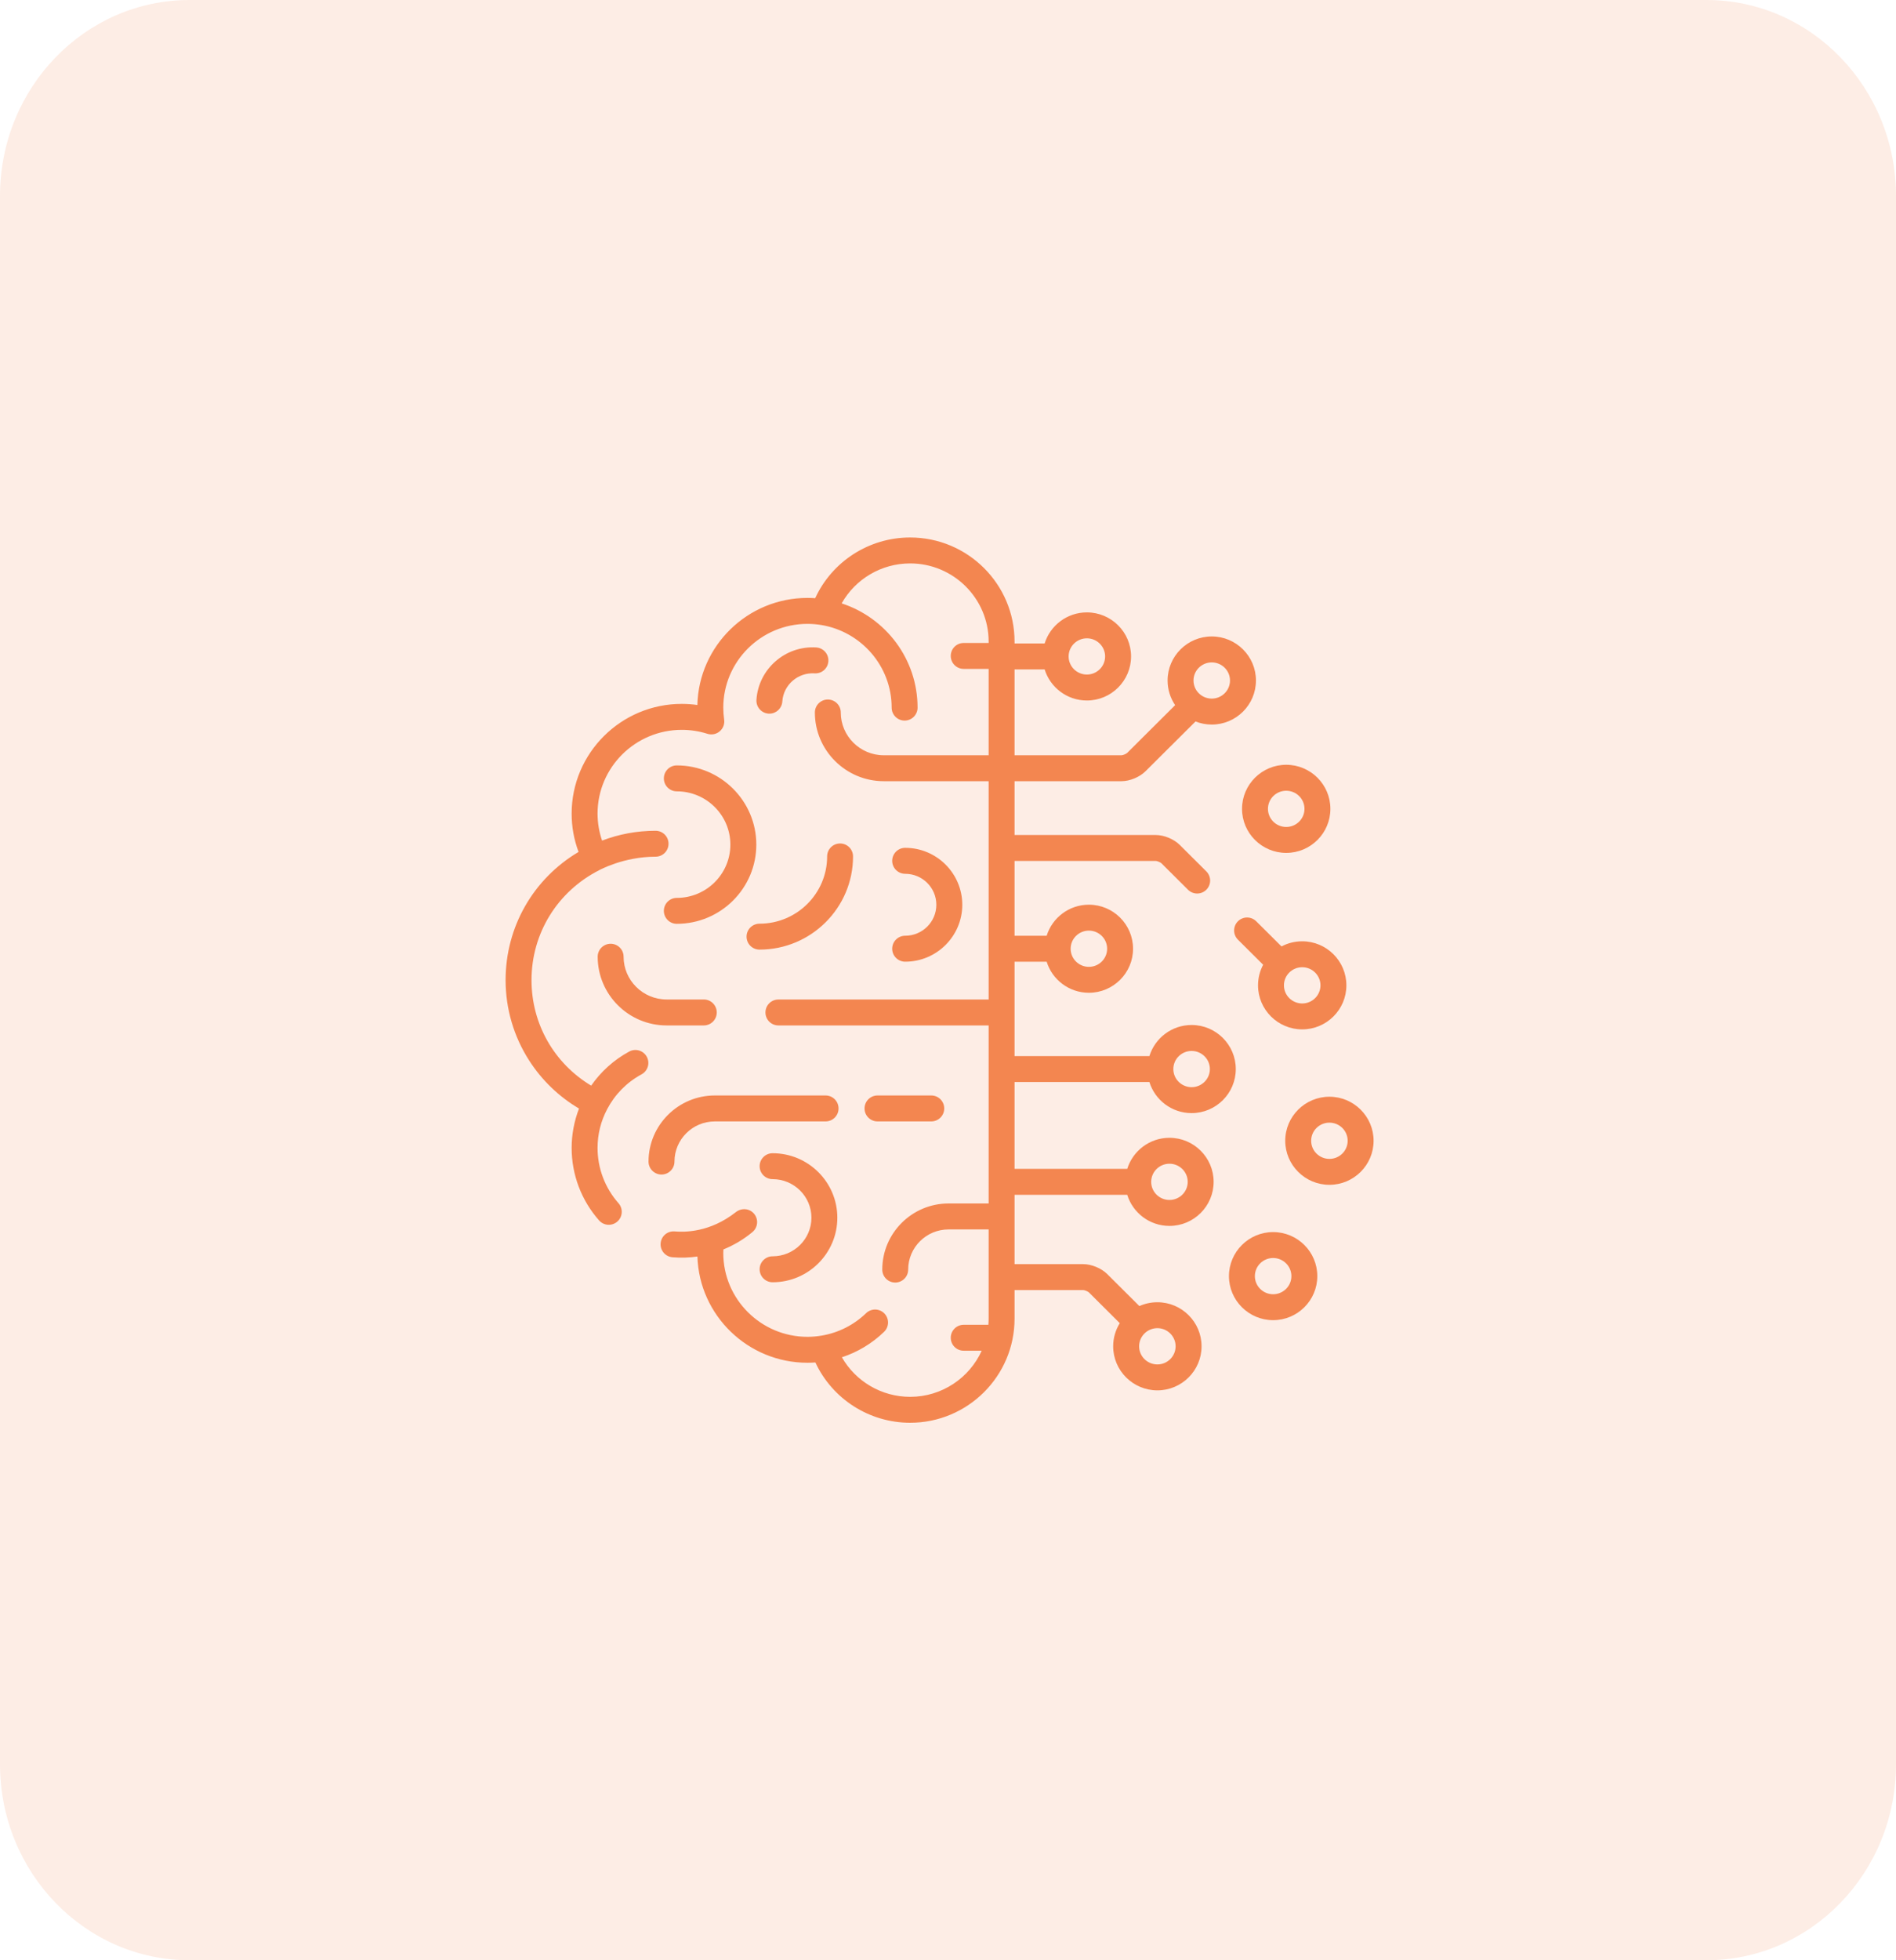 <svg width="60" height="62" viewBox="0 0 60 62" fill="none" xmlns="http://www.w3.org/2000/svg">
<g clip-path="url(#clip0_2661_1956)">
<path opacity="0.15" d="M54 0H6C2.686 0 0 2.776 0 6.2V55.8C0 59.224 2.686 62 6 62H54C57.314 62 60 59.224 60 55.8V6.2C60 2.776 57.314 0 54 0Z" fill="#F38650"/>
<path d="M22.272 31.612H21.096C20.345 31.612 19.734 31.006 19.734 30.26C19.734 30.033 19.551 29.85 19.324 29.85C19.098 29.85 18.914 30.033 18.914 30.26C18.914 31.458 19.893 32.433 21.096 32.433H22.272C22.499 32.433 22.682 32.249 22.682 32.023C22.682 31.796 22.499 31.612 22.272 31.612Z" fill="#F38650"/>
<path d="M26.126 34.648H22.622C21.465 34.648 20.523 35.586 20.523 36.739C20.523 36.965 20.707 37.149 20.934 37.149C21.16 37.149 21.344 36.965 21.344 36.739C21.344 36.038 21.917 35.469 22.622 35.469H26.126C26.353 35.469 26.536 35.285 26.536 35.059C26.536 34.832 26.353 34.648 26.126 34.648Z" fill="#F38650"/>
<path d="M29.471 34.648H27.77C27.543 34.648 27.359 34.832 27.359 35.059C27.359 35.285 27.543 35.469 27.77 35.469H29.471C29.697 35.469 29.881 35.285 29.881 35.059C29.881 34.832 29.697 34.648 29.471 34.648Z" fill="#F38650"/>
<path d="M26.585 26.678C26.358 26.678 26.175 26.861 26.175 27.088C26.175 28.261 25.215 29.215 24.035 29.215C23.809 29.215 23.625 29.398 23.625 29.625C23.625 29.852 23.809 30.035 24.035 30.035C25.667 30.035 26.995 28.713 26.995 27.088C26.995 26.861 26.811 26.678 26.585 26.678Z" fill="#F38650"/>
<path d="M25.831 20.478C24.851 20.415 24.002 21.158 23.938 22.135C23.924 22.361 24.095 22.556 24.321 22.571C24.33 22.571 24.339 22.572 24.348 22.572C24.562 22.572 24.743 22.405 24.757 22.188C24.791 21.663 25.249 21.264 25.779 21.297C26.005 21.312 26.2 21.14 26.214 20.914C26.229 20.688 26.057 20.493 25.831 20.478Z" fill="#F38650"/>
<path d="M24.449 36.475C24.223 36.475 24.039 36.658 24.039 36.885C24.039 37.111 24.223 37.295 24.449 37.295C25.127 37.295 25.678 37.842 25.678 38.515C25.678 39.188 25.127 39.735 24.449 39.735C24.223 39.735 24.039 39.919 24.039 40.145C24.039 40.372 24.223 40.556 24.449 40.556C25.579 40.556 26.498 39.64 26.498 38.515C26.498 37.39 25.579 36.475 24.449 36.475Z" fill="#F38650"/>
<path d="M28.645 26.816C28.418 26.816 28.234 27 28.234 27.227C28.234 27.453 28.418 27.637 28.645 27.637C29.189 27.637 29.631 28.076 29.631 28.617C29.631 29.157 29.189 29.596 28.645 29.596C28.418 29.596 28.234 29.78 28.234 30.007C28.234 30.233 28.418 30.417 28.645 30.417C29.641 30.417 30.452 29.609 30.452 28.617C30.452 27.624 29.641 26.816 28.645 26.816Z" fill="#F38650"/>
<path d="M21.418 24.209C21.191 24.209 21.008 24.393 21.008 24.619C21.008 24.846 21.191 25.029 21.418 25.029C22.353 25.029 23.113 25.785 23.113 26.714C23.113 27.643 22.353 28.399 21.418 28.399C21.191 28.399 21.008 28.583 21.008 28.809C21.008 29.036 21.191 29.219 21.418 29.219C22.805 29.219 23.934 28.096 23.934 26.714C23.934 25.333 22.805 24.209 21.418 24.209Z" fill="#F38650"/>
<path d="M40.703 24.189C39.932 24.189 39.305 24.814 39.305 25.583C39.305 26.351 39.932 26.976 40.703 26.976C41.474 26.976 42.101 26.351 42.101 25.583C42.101 24.814 41.474 24.189 40.703 24.189ZM40.703 26.156C40.384 26.156 40.125 25.899 40.125 25.583C40.125 25.267 40.384 25.01 40.703 25.01C41.022 25.01 41.281 25.267 41.281 25.583C41.281 25.899 41.022 26.156 40.703 26.156Z" fill="#F38650"/>
<path d="M42.07 34.688C41.299 34.688 40.672 35.312 40.672 36.081C40.672 36.849 41.299 37.474 42.07 37.474C42.841 37.474 43.468 36.849 43.468 36.081C43.468 35.313 42.841 34.688 42.07 34.688ZM42.07 36.654C41.751 36.654 41.492 36.397 41.492 36.081C41.492 35.765 41.751 35.508 42.07 35.508C42.389 35.508 42.648 35.765 42.648 36.081C42.648 36.397 42.389 36.654 42.07 36.654Z" fill="#F38650"/>
<path d="M41.209 29.772C40.972 29.772 40.749 29.831 40.554 29.934L39.754 29.139C39.593 28.979 39.334 28.98 39.174 29.14C39.014 29.301 39.015 29.561 39.175 29.72L39.973 30.514C39.87 30.708 39.811 30.93 39.811 31.165C39.811 31.933 40.438 32.558 41.209 32.558C41.98 32.558 42.607 31.933 42.607 31.165C42.607 30.397 41.98 29.772 41.209 29.772ZM41.209 31.738C40.89 31.738 40.631 31.481 40.631 31.165C40.631 30.849 40.89 30.592 41.209 30.592C41.527 30.592 41.787 30.849 41.787 31.165C41.787 31.481 41.527 31.738 41.209 31.738Z" fill="#F38650"/>
<path d="M40.289 38.969C39.518 38.969 38.891 39.594 38.891 40.362C38.891 41.13 39.518 41.755 40.289 41.755C41.06 41.755 41.687 41.13 41.687 40.362C41.687 39.594 41.06 38.969 40.289 38.969ZM40.289 40.935C39.97 40.935 39.711 40.678 39.711 40.362C39.711 40.046 39.97 39.789 40.289 39.789C40.607 39.789 40.867 40.046 40.867 40.362C40.867 40.678 40.607 40.935 40.289 40.935Z" fill="#F38650"/>
<path d="M35.492 24.708C35.752 24.708 36.063 24.579 36.248 24.396L37.833 22.819C37.992 22.882 38.165 22.917 38.347 22.917C39.118 22.917 39.745 22.292 39.745 21.523C39.745 20.755 39.117 20.13 38.347 20.13C37.576 20.13 36.949 20.755 36.949 21.523C36.949 21.812 37.037 22.08 37.188 22.303L35.67 23.814C35.638 23.845 35.536 23.887 35.492 23.888H32.106V21.172H33.058C33.234 21.741 33.767 22.156 34.395 22.156C35.166 22.156 35.793 21.531 35.793 20.762C35.793 19.994 35.166 19.369 34.395 19.369C33.767 19.369 33.234 19.784 33.058 20.352H32.106V20.29C32.106 18.476 30.624 17 28.802 17C27.499 17 26.331 17.759 25.797 18.92C25.716 18.914 25.634 18.911 25.553 18.911C23.659 18.911 22.113 20.423 22.069 22.298C21.906 22.275 21.74 22.263 21.574 22.263C19.653 22.263 18.09 23.82 18.09 25.733C18.09 26.152 18.164 26.559 18.309 26.945C16.875 27.796 16 29.316 16 31C16 31.904 16.258 32.783 16.745 33.541C17.146 34.166 17.687 34.686 18.323 35.062C18.17 35.459 18.09 35.883 18.09 36.308C18.09 37.153 18.398 37.967 18.958 38.6C19.108 38.77 19.367 38.785 19.537 38.636C19.707 38.485 19.723 38.226 19.573 38.056C19.146 37.573 18.91 36.953 18.91 36.308C18.91 35.875 19.013 35.462 19.215 35.08C19.455 34.622 19.829 34.236 20.302 33.98C20.502 33.872 20.576 33.623 20.468 33.424C20.36 33.225 20.111 33.151 19.912 33.259C19.422 33.524 19.013 33.897 18.708 34.337C17.535 33.632 16.82 32.384 16.82 31C16.82 29.52 17.64 28.194 18.963 27.522C18.963 27.522 19.729 27.096 20.746 27.096C20.972 27.096 21.156 26.913 21.156 26.686C21.156 26.459 20.972 26.276 20.746 26.276C20.15 26.276 19.579 26.386 19.053 26.587C18.959 26.313 18.91 26.027 18.91 25.733C18.91 24.272 20.105 23.084 21.575 23.084C21.851 23.084 22.124 23.126 22.386 23.209C22.521 23.252 22.668 23.223 22.776 23.131C22.883 23.04 22.937 22.9 22.916 22.76C22.898 22.633 22.889 22.505 22.889 22.381C22.889 20.92 24.084 19.732 25.553 19.732C25.697 19.732 25.845 19.744 25.991 19.768C27.252 19.977 28.217 21.068 28.217 22.381C28.217 22.607 28.4 22.791 28.627 22.791C28.854 22.791 29.037 22.607 29.037 22.381C29.037 20.844 28.028 19.538 26.635 19.084C27.068 18.314 27.891 17.82 28.802 17.82C30.171 17.82 31.286 18.928 31.286 20.29V20.336H30.497C30.27 20.336 30.087 20.519 30.087 20.746C30.087 20.972 30.27 21.156 30.497 21.156H31.286V23.888H27.968C27.218 23.888 26.607 23.281 26.607 22.535C26.607 22.309 26.424 22.125 26.197 22.125C25.971 22.125 25.787 22.309 25.787 22.535C25.787 23.733 26.766 24.708 27.968 24.708H31.286V31.613H24.633C24.406 31.613 24.223 31.796 24.223 32.023C24.223 32.249 24.406 32.433 24.633 32.433H31.286V38.064H30.018C28.861 38.064 27.92 39.002 27.92 40.155C27.92 40.381 28.103 40.565 28.33 40.565C28.556 40.565 28.74 40.381 28.74 40.155C28.74 39.454 29.313 38.885 30.018 38.885H31.286V41.71C31.286 41.774 31.282 41.838 31.278 41.901H30.497C30.27 41.901 30.087 42.085 30.087 42.311C30.087 42.538 30.27 42.721 30.497 42.721H31.067C30.678 43.58 29.809 44.18 28.802 44.18C27.897 44.18 27.077 43.691 26.642 42.929C27.137 42.767 27.593 42.495 27.977 42.124C28.14 41.967 28.145 41.708 27.988 41.544C27.83 41.381 27.571 41.377 27.408 41.534C27.016 41.912 26.526 42.156 25.998 42.244C25.849 42.269 25.699 42.282 25.553 42.282C24.084 42.282 22.889 41.093 22.889 39.633C22.889 39.595 22.891 39.557 22.893 39.518C23.224 39.383 23.535 39.199 23.812 38.968C23.986 38.822 24.009 38.564 23.864 38.39C23.719 38.216 23.465 38.198 23.286 38.338C22.463 38.984 21.667 38.974 21.349 38.948C21.122 38.929 20.925 39.097 20.906 39.323C20.887 39.548 21.055 39.747 21.281 39.765C21.543 39.787 21.81 39.779 22.07 39.742C22.128 41.605 23.668 43.102 25.553 43.102C25.636 43.102 25.72 43.099 25.803 43.093C26.34 44.246 27.506 45 28.802 45C30.624 45 32.106 43.524 32.106 41.71V40.803H34.28C34.325 40.804 34.426 40.846 34.459 40.877L35.436 41.85C35.304 42.063 35.227 42.313 35.227 42.582C35.227 43.35 35.855 43.975 36.626 43.975C37.397 43.975 38.024 43.35 38.024 42.582C38.024 41.813 37.397 41.188 36.626 41.188C36.423 41.188 36.23 41.232 36.056 41.309L35.037 40.295C34.852 40.112 34.541 39.983 34.281 39.983H32.106V37.791H35.672C35.848 38.359 36.38 38.774 37.008 38.774C37.779 38.774 38.406 38.149 38.406 37.38C38.406 36.612 37.779 35.987 37.008 35.987C36.38 35.987 35.848 36.402 35.672 36.97H32.106V34.223H36.373C36.549 34.791 37.081 35.206 37.709 35.206C38.48 35.206 39.107 34.581 39.107 33.813C39.107 33.044 38.48 32.419 37.709 32.419C37.081 32.419 36.549 32.834 36.373 33.403H32.106V30.417H33.122C33.298 30.986 33.831 31.4 34.458 31.4C35.229 31.4 35.856 30.775 35.856 30.007C35.856 29.239 35.229 28.614 34.458 28.614C33.831 28.614 33.298 29.028 33.122 29.597H32.106V27.23H36.575C36.62 27.231 36.721 27.273 36.753 27.303L37.596 28.142C37.676 28.221 37.78 28.261 37.885 28.261C37.99 28.261 38.096 28.221 38.176 28.14C38.336 27.98 38.335 27.72 38.174 27.56L37.332 26.722C37.147 26.538 36.836 26.41 36.575 26.41H32.106V24.708H35.492ZM38.347 20.951C38.665 20.951 38.924 21.208 38.924 21.523C38.924 21.839 38.665 22.096 38.347 22.096C38.028 22.096 37.769 21.84 37.769 21.523C37.769 21.208 38.028 20.951 38.347 20.951ZM34.395 20.189C34.713 20.189 34.972 20.447 34.972 20.762C34.972 21.078 34.713 21.335 34.395 21.335C34.076 21.335 33.817 21.078 33.817 20.762C33.817 20.447 34.076 20.189 34.395 20.189ZM36.626 42.008C36.944 42.008 37.203 42.266 37.203 42.582C37.203 42.898 36.944 43.155 36.626 43.155C36.307 43.155 36.048 42.898 36.048 42.582C36.048 42.266 36.307 42.008 36.626 42.008ZM37.008 36.807C37.327 36.807 37.586 37.065 37.586 37.38C37.586 37.696 37.327 37.953 37.008 37.953C36.689 37.953 36.43 37.697 36.43 37.38C36.43 37.065 36.689 36.807 37.008 36.807ZM37.709 33.24C38.028 33.24 38.287 33.497 38.287 33.813C38.287 34.129 38.028 34.386 37.709 34.386C37.391 34.386 37.131 34.129 37.131 33.813C37.131 33.497 37.391 33.24 37.709 33.24ZM34.458 29.434C34.777 29.434 35.036 29.691 35.036 30.007C35.036 30.323 34.777 30.58 34.458 30.58C34.14 30.58 33.881 30.323 33.881 30.007C33.881 29.691 34.14 29.434 34.458 29.434Z" fill="#F38650"/>
</g>
<defs>
<clipPath id="clip0_2661_1956">
<rect width="60" height="62" fill="white"/>
</clipPath>
</defs>
</svg>
